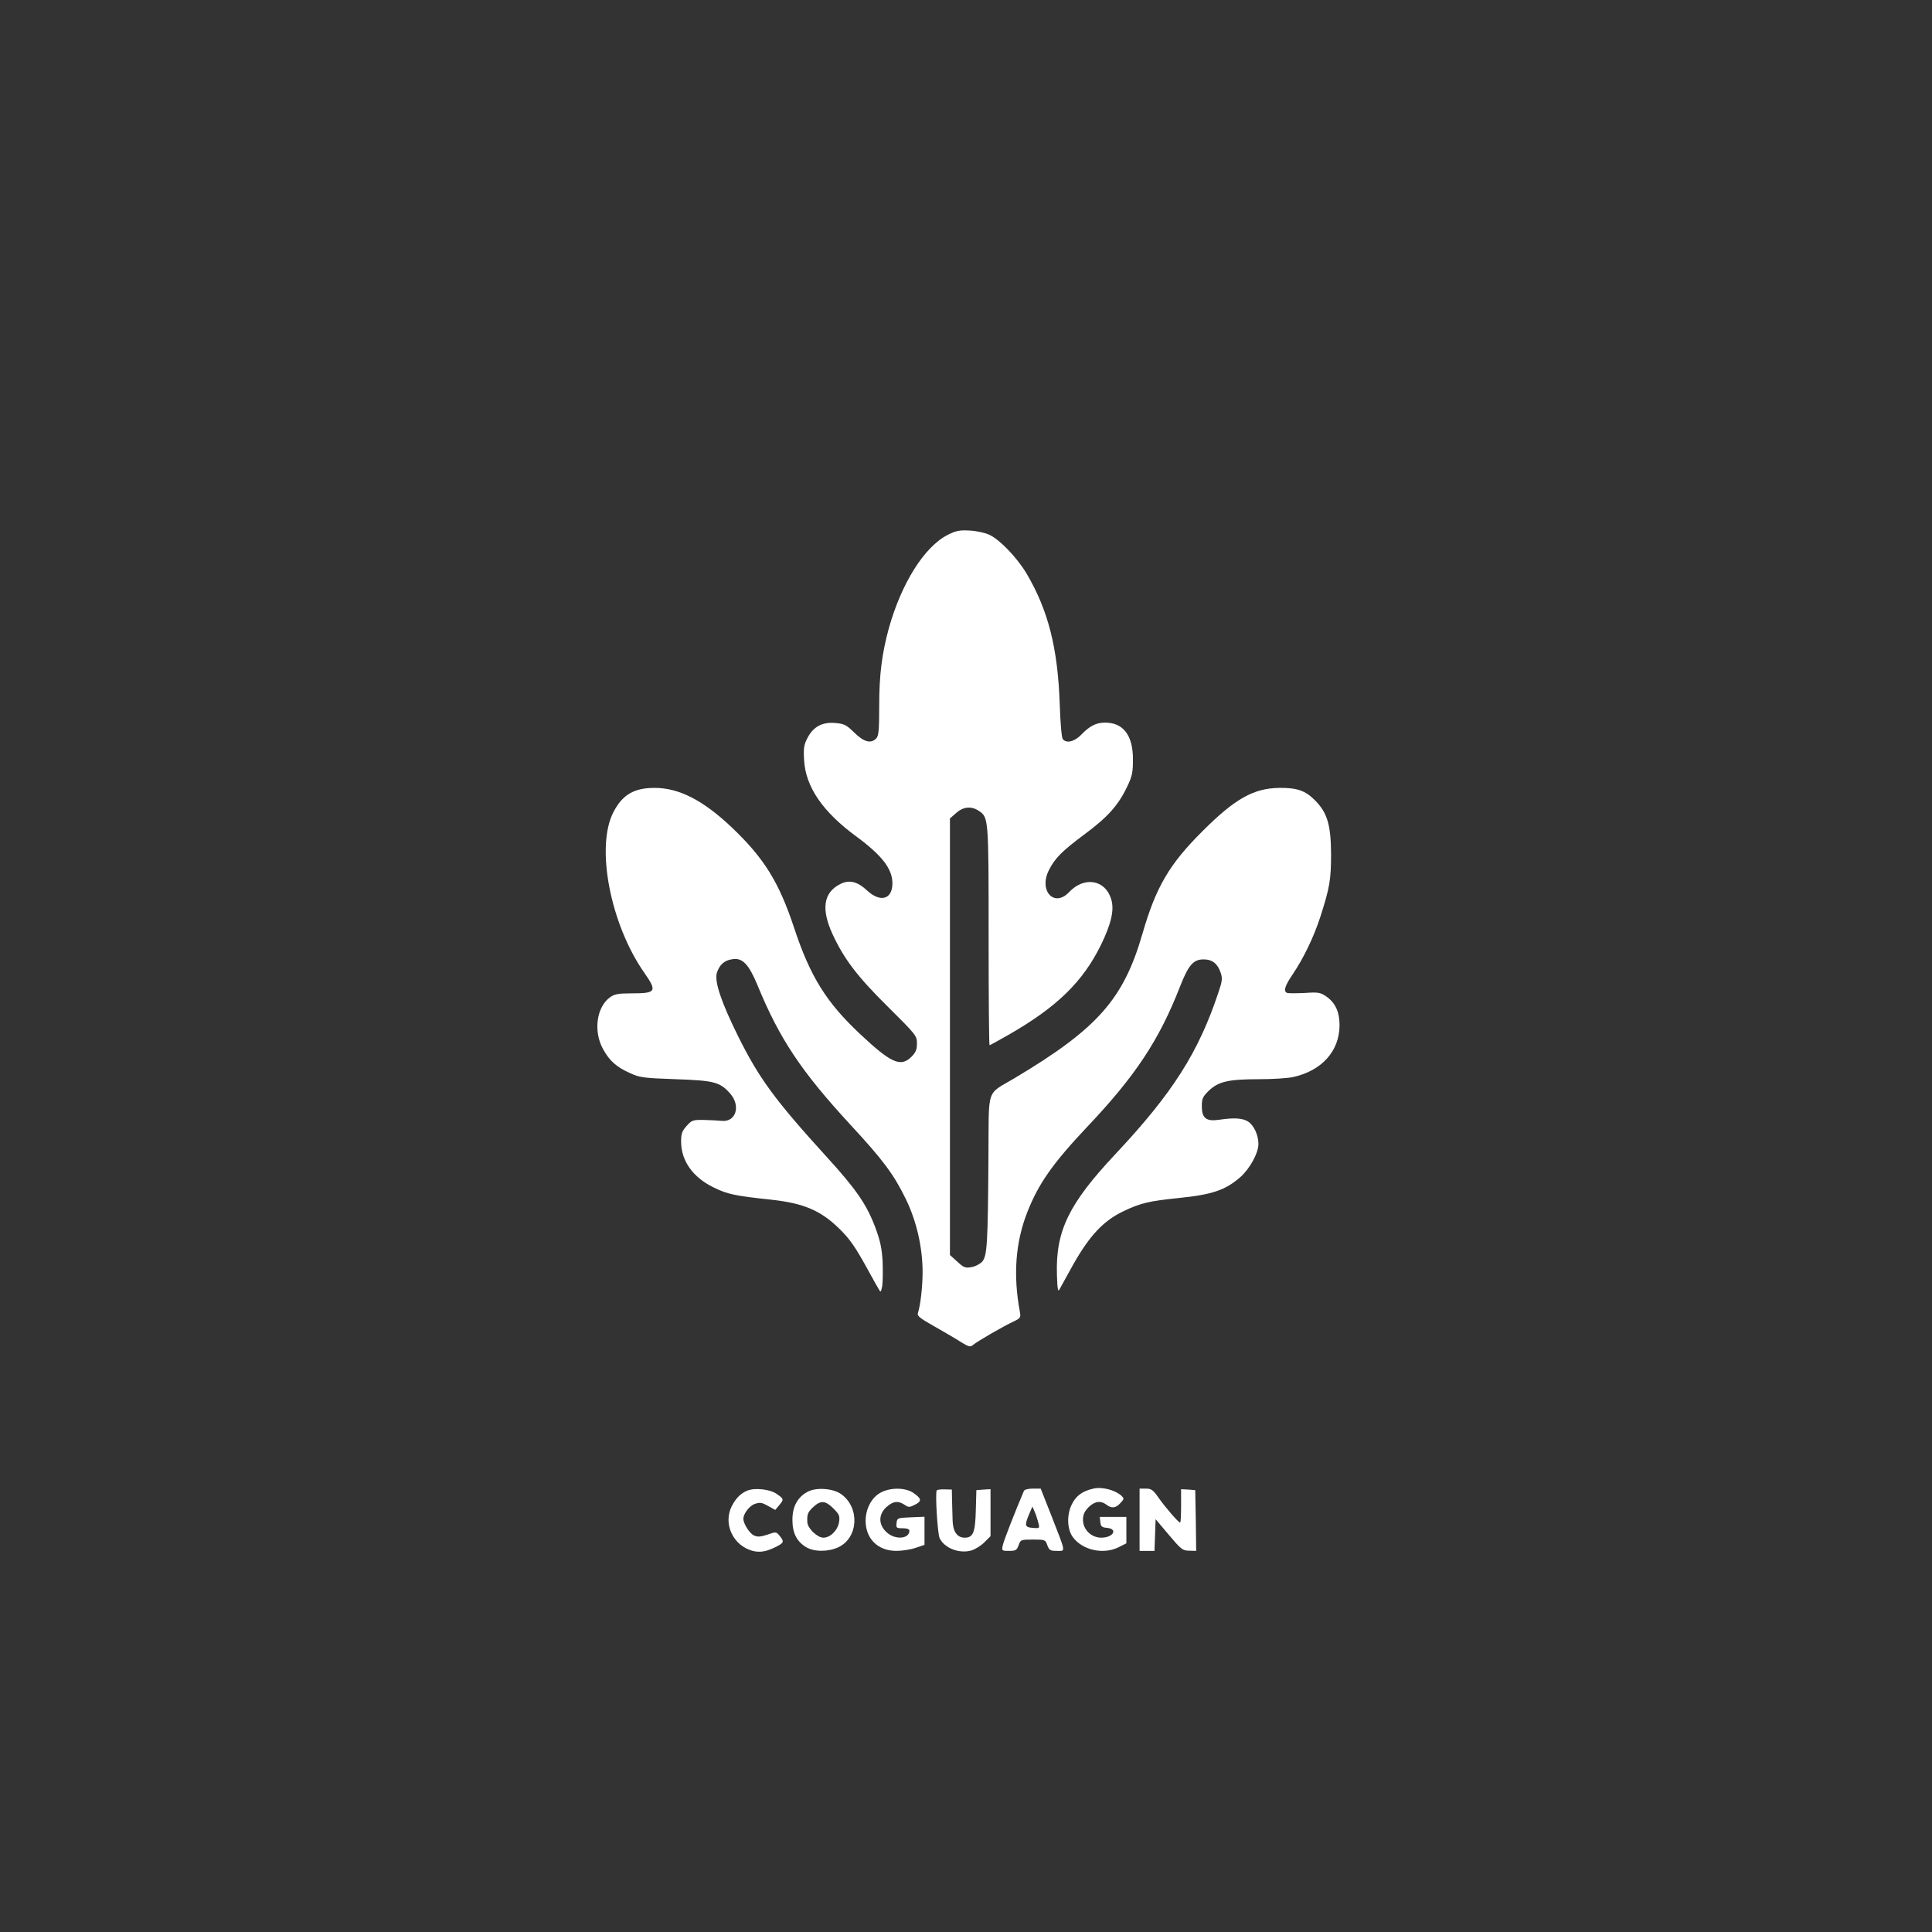 <?xml version="1.0" standalone="no"?>
<!DOCTYPE svg PUBLIC "-//W3C//DTD SVG 20010904//EN"
 "http://www.w3.org/TR/2001/REC-SVG-20010904/DTD/svg10.dtd">
<svg version="1.0" xmlns="http://www.w3.org/2000/svg"
 width="1024pt" height="1024pt" viewBox="0 0 1024 1024"
 preserveAspectRatio="xMidYMid meet">

<rect x="0" y="0" width="1024" height="1024" fill="#333333" stroke="none"/>

<g transform="translate(0,1024) scale(0.1,-0.1)"
fill="#ffffff" stroke="none">
<path d="M5023 7405 c-124 -63 -245 -256 -312 -495 -37 -136 -51 -246 -51
-411 0 -130 -3 -160 -16 -173 -28 -29 -65 -19 -116 31 -42 41 -53 47 -102 51
-69 6 -117 -21 -147 -81 -18 -34 -21 -54 -17 -117 8 -141 99 -273 276 -403
137 -101 192 -172 192 -249 0 -85 -64 -103 -134 -38 -53 49 -96 59 -145 33
-87 -45 -99 -133 -38 -265 60 -130 131 -224 294 -385 148 -147 153 -153 153
-193 0 -33 -6 -48 -29 -71 -57 -57 -108 -34 -273 121 -179 168 -264 305 -349
562 -80 242 -159 370 -332 534 -150 142 -278 208 -407 208 -110 0 -171 -36
-219 -129 -95 -184 -16 -594 164 -851 69 -99 63 -109 -67 -109 -72 0 -91 -4
-115 -21 -71 -52 -89 -179 -37 -274 34 -62 70 -95 144 -128 49 -23 70 -26 240
-32 206 -7 236 -15 290 -76 57 -65 31 -151 -43 -145 -17 2 -60 4 -95 5 -60 1
-65 -1 -93 -32 -24 -27 -29 -41 -29 -82 0 -103 62 -190 173 -244 73 -36 112
-44 308 -65 170 -19 259 -57 357 -153 54 -52 85 -96 148 -211 27 -49 54 -98
61 -109 11 -20 12 -19 19 16 3 21 4 79 2 130 -4 71 -13 111 -39 181 -46 122
-102 203 -259 375 -274 301 -357 415 -468 638 -90 182 -127 292 -112 337 14
42 39 65 82 71 53 9 87 -27 133 -138 117 -285 232 -457 493 -740 175 -189 230
-264 293 -393 57 -117 89 -257 89 -387 0 -77 -11 -175 -25 -218 -5 -15 13 -28
87 -70 51 -29 115 -66 141 -83 42 -26 50 -28 65 -15 21 18 162 100 215 124 35
17 38 21 33 49 -37 196 -24 371 40 533 59 149 134 256 315 448 258 272 383
462 493 744 45 115 71 145 125 145 47 0 75 -23 91 -71 10 -29 8 -45 -11 -101
-106 -320 -243 -536 -547 -860 -247 -263 -317 -407 -310 -638 2 -75 6 -95 13
-80 6 11 39 71 74 134 87 153 159 230 265 281 92 44 137 54 291 70 180 18 250
42 329 111 51 45 96 128 96 176 0 47 -24 98 -54 118 -29 19 -75 22 -154 10
-69 -10 -92 8 -92 73 0 39 5 50 39 83 51 47 103 59 266 59 68 0 148 5 177 11
153 33 247 137 248 274 0 72 -22 120 -71 154 -31 21 -42 23 -114 18 -44 -2
-86 -2 -92 0 -22 8 -14 36 28 98 60 89 112 198 147 305 50 156 57 197 57 335
-1 154 -20 218 -86 284 -51 51 -95 66 -189 65 -136 -2 -235 -58 -406 -229
-177 -176 -247 -296 -319 -545 -100 -346 -238 -502 -675 -763 -156 -94 -138
-39 -141 -427 -3 -456 -7 -516 -33 -547 -12 -13 -37 -26 -57 -29 -32 -6 -42
-2 -75 29 l-39 35 0 1157 0 1157 33 29 c37 33 79 38 119 12 53 -35 53 -36 53
-663 0 -319 2 -580 5 -580 2 0 48 25 102 56 256 147 393 281 489 477 54 111
71 185 54 240 -31 105 -143 124 -224 38 -79 -83 -162 9 -106 118 32 63 69 100
187 188 123 91 180 154 227 253 27 56 31 76 31 145 0 128 -51 195 -148 195
-47 0 -82 -18 -126 -64 -36 -37 -79 -48 -98 -23 -6 6 -13 89 -16 182 -10 300
-61 501 -177 697 -50 83 -140 177 -195 203 -22 11 -69 21 -105 23 -55 3 -73
-1 -117 -23z"/>
<path d="M5795 2350 c-59 -13 -93 -39 -115 -85 -27 -56 -24 -132 7 -173 51
-69 163 -93 243 -52 l40 20 0 70 0 70 -71 0 -70 0 3 -27 c2 -23 8 -29 36 -31
59 -6 32 -52 -31 -52 -53 0 -97 43 -97 95 0 27 8 44 29 66 32 32 65 37 95 14
28 -21 49 -19 74 8 21 23 21 24 5 40 -34 30 -103 48 -148 37z"/>
<path d="M3960 2339 c-35 -15 -59 -39 -81 -81 -48 -94 6 -210 110 -238 40 -10
75 -4 129 24 37 19 39 26 14 56 -18 22 -19 22 -65 6 -36 -12 -52 -13 -71 -4
-23 10 -56 62 -56 88 0 27 32 69 61 79 27 9 37 8 70 -11 l38 -21 20 24 c27 32
26 34 -11 60 -35 26 -118 35 -158 18z"/>
<path d="M4282 2334 c-54 -28 -82 -78 -82 -149 0 -70 22 -114 72 -145 43 -26
119 -26 173 0 105 51 113 210 13 281 -42 30 -130 37 -176 13z m135 -89 c32
-32 35 -40 30 -73 -7 -43 -46 -82 -83 -82 -32 0 -84 50 -85 82 -2 42 2 53 32
81 39 36 64 34 106 -8z"/>
<path d="M4668 2329 c-48 -25 -80 -86 -80 -149 0 -96 65 -160 163 -160 30 0
76 7 102 16 l47 16 0 74 0 75 -72 -3 c-71 -3 -73 -4 -76 -30 -3 -26 -1 -28 32
-28 23 0 36 -5 36 -13 0 -44 -75 -50 -120 -9 -45 40 -45 95 -2 134 36 32 62
35 97 12 21 -14 26 -14 55 1 37 19 35 32 -10 63 -42 28 -120 29 -172 1z"/>
<path d="M4965 2341 c-9 -15 4 -228 15 -253 25 -53 103 -84 168 -66 20 6 51
25 69 43 l33 33 0 124 0 125 -37 -2 -38 -3 -3 -108 c-3 -117 -14 -144 -59
-144 -40 0 -63 33 -64 93 -1 28 -2 77 -3 107 l-1 55 -38 1 c-21 1 -39 -2 -42
-5z"/>
<path d="M5427 2338 c-50 -118 -107 -264 -112 -288 -6 -29 -6 -30 33 -30 35 0
41 3 51 30 10 29 12 30 76 30 64 0 66 -1 76 -30 10 -27 16 -30 51 -30 47 0 49
-15 -30 188 l-56 142 -42 0 c-24 0 -44 -5 -47 -12z m77 -171 c7 -28 6 -28 -31
-25 -42 3 -44 13 -16 78 l15 35 13 -30 c7 -16 15 -43 19 -58z"/>
<path d="M6040 2185 l0 -165 40 0 39 0 3 84 3 84 70 -83 c65 -77 73 -84 108
-84 l37 -1 -2 161 -3 161 -37 3 -38 2 0 -89 c0 -48 -2 -88 -5 -88 -9 0 -78 80
-114 131 -29 42 -39 49 -67 49 l-34 0 0 -165z"/>
</g>
</svg>
